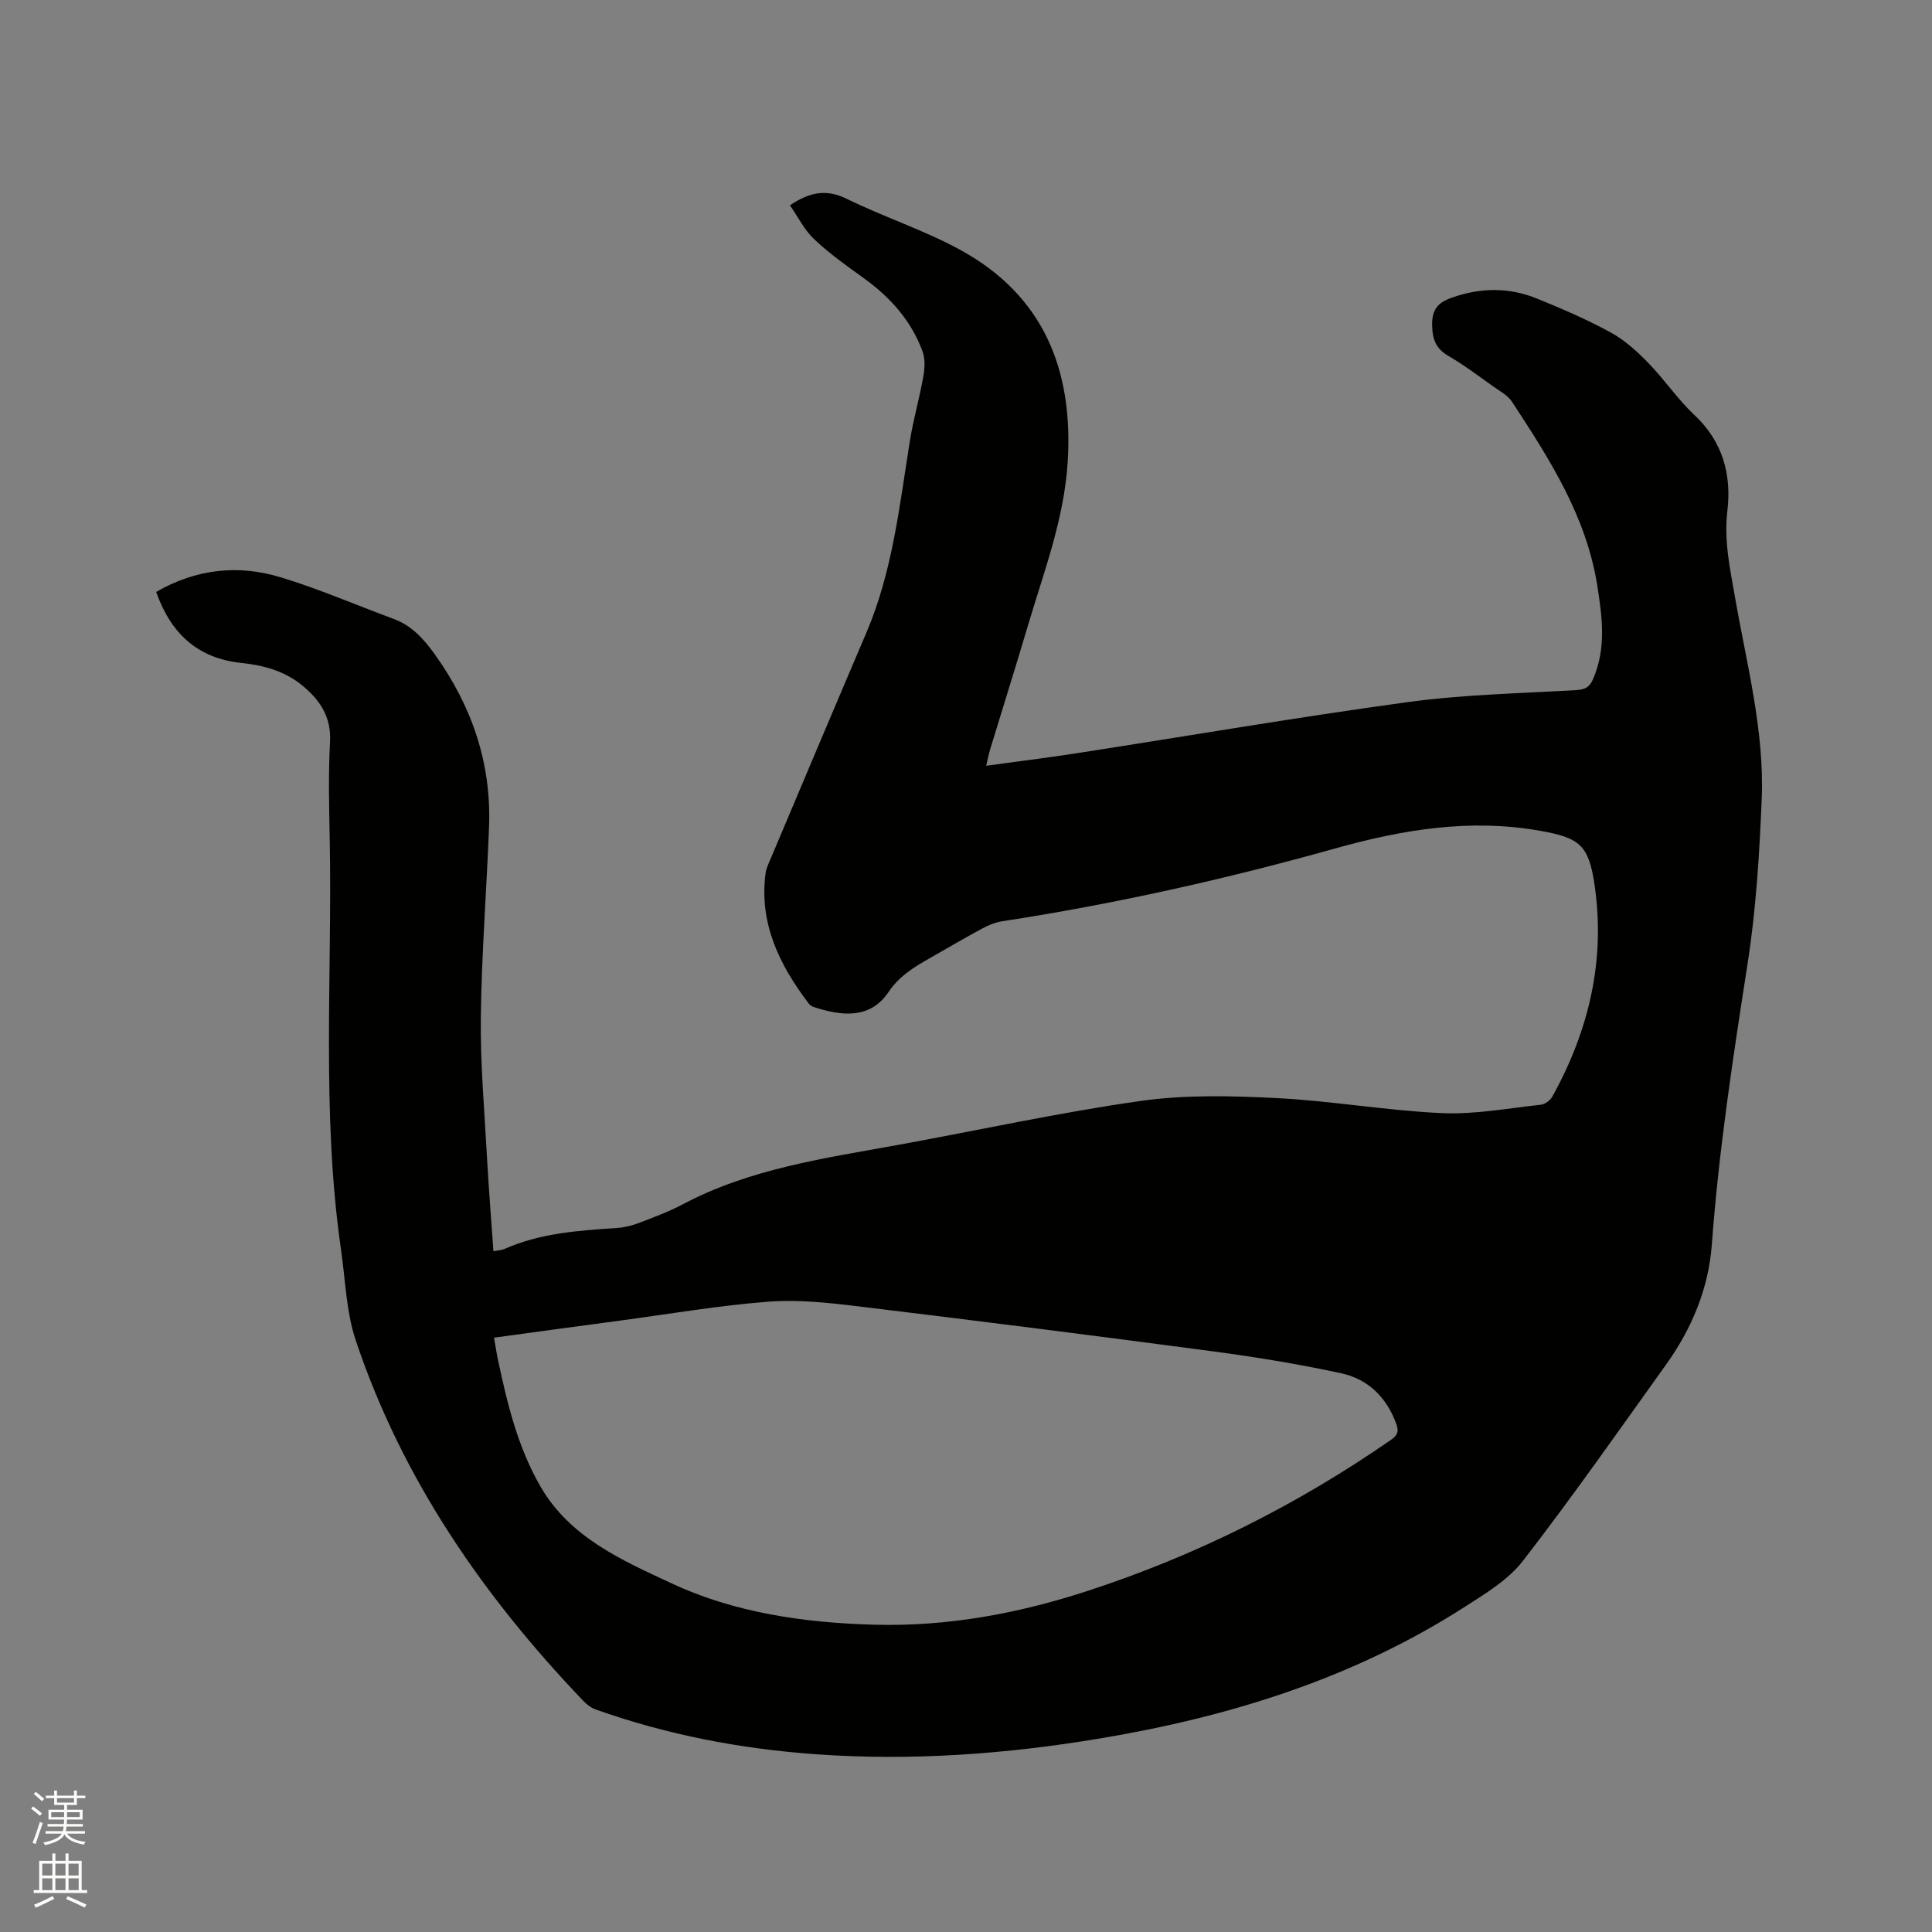 <svg enable-background="new 0 0 400 400" viewBox="0 0 400 400" xmlns="http://www.w3.org/2000/svg"><rect x="0" y="0" width="400" height="400" fill="#808080" stroke="none"/><path d="m6.44 374.46.42-.45c.65.47 1.27.95 1.85 1.44l-.45.49c-.65-.56-1.25-1.06-1.82-1.48m.93 7.33-.63-.26c.55-1.36 1.05-2.8 1.52-4.33.19.1.38.19.59.27-.46 1.29-.95 2.73-1.48 4.32m-.38-10.38.44-.42c.43.34 1.01.82 1.74 1.44l-.49.49c-.53-.51-1.09-1.01-1.69-1.51m2.5.35h1.72v-1.04h.59v1.04h3.52v-1.04h.59v1.04h1.75v.53h-1.75v1.42h-2.03v.97h3.22v2.03h-3.24c0 .35-.01.66-.03.93h3.32v.53h-3.37c-.03.27-.08.58-.15.94h3.96v.53h-3.71c.67.92 1.93 1.48 3.79 1.68-.13.24-.23.44-.29.59-2.13-.38-3.48-1.08-4.04-2.12-.43.97-1.77 1.72-4.03 2.23-.09-.19-.2-.37-.33-.55 2.1-.42 3.37-1.03 3.81-1.83h-3.36v-.53h3.58c.08-.29.13-.61.16-.94h-3.33v-.53h3.39c.02-.27.04-.58.04-.93h-3.23v-2.03h3.25v-.97h-2.07v-1.42h-1.73zm1.12 3.44v1h2.65c.01-.3.02-.44.01-.4v-.25-.35zm1.19-2h3.52v-.91h-3.52zm4.71 2h-2.63v.59c0 .15-.01.28-.01.4h2.64z" fill="#fbfcfa"/><path d="m13.56 383.74h.63v1.52h2.72v6.07h1.13v.6h-11.06v-.6h1.13v-6.07h2.73v-1.52h.63v1.52h2.1v-1.52zm-2.69 8.83.38.56c-1.24.63-2.53 1.25-3.85 1.85-.1-.21-.21-.42-.34-.63 1.36-.55 2.63-1.15 3.81-1.78m-2.13-4.27h2.1v-2.45h-2.1zm0 3.04h2.1v-2.46h-2.1zm2.72-3.04h2.1v-2.45h-2.1zm0 3.04h2.1v-2.46h-2.1zm6.07 3.6c-1.41-.71-2.7-1.3-3.86-1.78l.35-.56c1.45.62 2.75 1.19 3.88 1.72zm-1.25-9.09h-2.1v2.45h2.1zm-2.09 5.49h2.1v-2.46h-2.1z" fill="#fbfcfa"/><path d="m32.33 122.55c8.34-4.8 16.99-5.68 25.71-3.05 7.98 2.41 15.66 5.76 23.49 8.65 3.77 1.39 6.25 4.21 8.5 7.34 7.65 10.67 11.73 22.5 11.22 35.7-.5 13.14-1.54 26.26-1.7 39.4-.12 9.62.75 19.26 1.27 28.89.35 6.44.87 12.88 1.34 19.57.92-.18 1.65-.19 2.27-.46 7.42-3.29 15.35-3.82 23.29-4.35 1.55-.1 3.13-.49 4.58-1.05 3.06-1.17 6.17-2.32 9.06-3.85 13.93-7.38 29.28-9.52 44.47-12.28 16.78-3.05 33.46-6.73 50.33-9.12 9.25-1.31 18.82-1.07 28.2-.59 11.41.58 22.74 2.59 34.15 3.11 6.81.31 13.69-1.01 20.53-1.74.86-.09 1.93-.92 2.37-1.71 7.55-13.63 11-28.17 8.74-43.71-1.22-8.4-3.11-9.84-11.33-11.3-14.47-2.57-28.46-.24-42.37 3.66-22.66 6.35-45.58 11.49-68.85 15.06-1.43.22-2.87.78-4.15 1.47-3.64 1.95-7.2 4.06-10.79 6.1-3.3 1.87-6.44 3.73-8.71 7.11-3.8 5.67-9.77 4.97-15.5 3.08-.38-.12-.78-.39-1.01-.71-6.06-7.98-10.31-16.57-8.93-27 .12-.92.55-1.81.92-2.69 6.63-15.7 13.25-31.41 19.94-47.08 5.4-12.64 6.85-26.16 8.98-39.54.73-4.58 2.03-9.07 2.84-13.64.29-1.66.36-3.6-.21-5.13-2.35-6.35-6.7-11.18-12.17-15.12-3.52-2.53-7.09-5.06-10.23-8.03-2.06-1.94-3.38-4.66-5.03-7.03 4.17-2.82 7.61-3.39 11.79-1.33 7.68 3.77 15.94 6.44 23.43 10.53 17.32 9.46 23.48 24.9 22.28 43.99-.74 11.8-4.94 22.71-8.24 33.86-2.53 8.53-5.2 17.01-7.79 25.52-.3.97-.48 1.97-.84 3.46 6.44-.89 12.51-1.63 18.54-2.56 22.92-3.55 45.79-7.48 68.77-10.62 11.52-1.57 23.23-1.8 34.86-2.48 1.85-.11 2.77-.62 3.5-2.33 2.74-6.38 1.88-12.81.84-19.37-2.29-14.37-9.92-26.2-17.65-38-.88-1.34-2.52-2.21-3.89-3.18-3.03-2.14-5.99-4.4-9.2-6.26-2.62-1.52-3.39-3.4-3.44-6.39-.06-3.25 1.15-4.68 4.02-5.7 5.97-2.13 11.89-2.2 17.7.17 5.19 2.11 10.37 4.34 15.28 7.03 2.89 1.58 5.46 3.93 7.78 6.32 3.33 3.41 6.02 7.47 9.48 10.71 5.9 5.52 7.76 12.36 6.86 19.91-.73 6.17.56 11.97 1.59 17.89 2.41 13.87 6.11 27.62 5.52 41.82-.47 11.41-1.18 22.88-2.94 34.15-3 19.27-5.94 38.52-7.38 57.98-.68 9.19-4.17 17.48-9.51 24.94-9.75 13.61-19.36 27.35-29.6 40.59-3.05 3.95-7.78 6.78-12.1 9.56-23.04 14.77-48.59 22.71-75.37 27.19-19.51 3.27-39.13 4.7-58.9 3.29-15.61-1.11-30.86-4.03-45.63-9.28-.94-.34-1.84-1.04-2.55-1.78-20.75-21.7-37.51-45.97-47.11-74.64-1.98-5.92-2.13-12.46-3.04-18.73-4.11-28.39-1.78-56.96-2.35-85.45-.13-6.57-.29-13.17.07-19.72.28-5.18-2.08-8.67-5.76-11.69-3.67-3.02-8.04-4.18-12.64-4.66-8.98-.96-14.55-6.04-17.6-14.7zm69.95 154.4c.33 1.85.54 3.3.85 4.73 1.92 9.02 4.07 17.92 8.75 26.05 6.14 10.66 17.02 15.35 27.13 20.07 13.06 6.11 27.51 8.19 42.05 8.58 15.11.4 29.69-2.3 44-6.96 22.52-7.33 43.43-17.81 62.88-31.28 1.3-.9 1.76-1.65 1.14-3.35-2.02-5.54-5.87-9.28-11.44-10.48-8.67-1.87-17.45-3.32-26.24-4.49-24.56-3.27-49.14-6.38-73.74-9.36-6.16-.75-12.46-1.43-18.6-.96-10.23.79-20.38 2.53-30.56 3.9-8.59 1.14-17.19 2.32-26.22 3.55z" fill="#010100"/></svg>